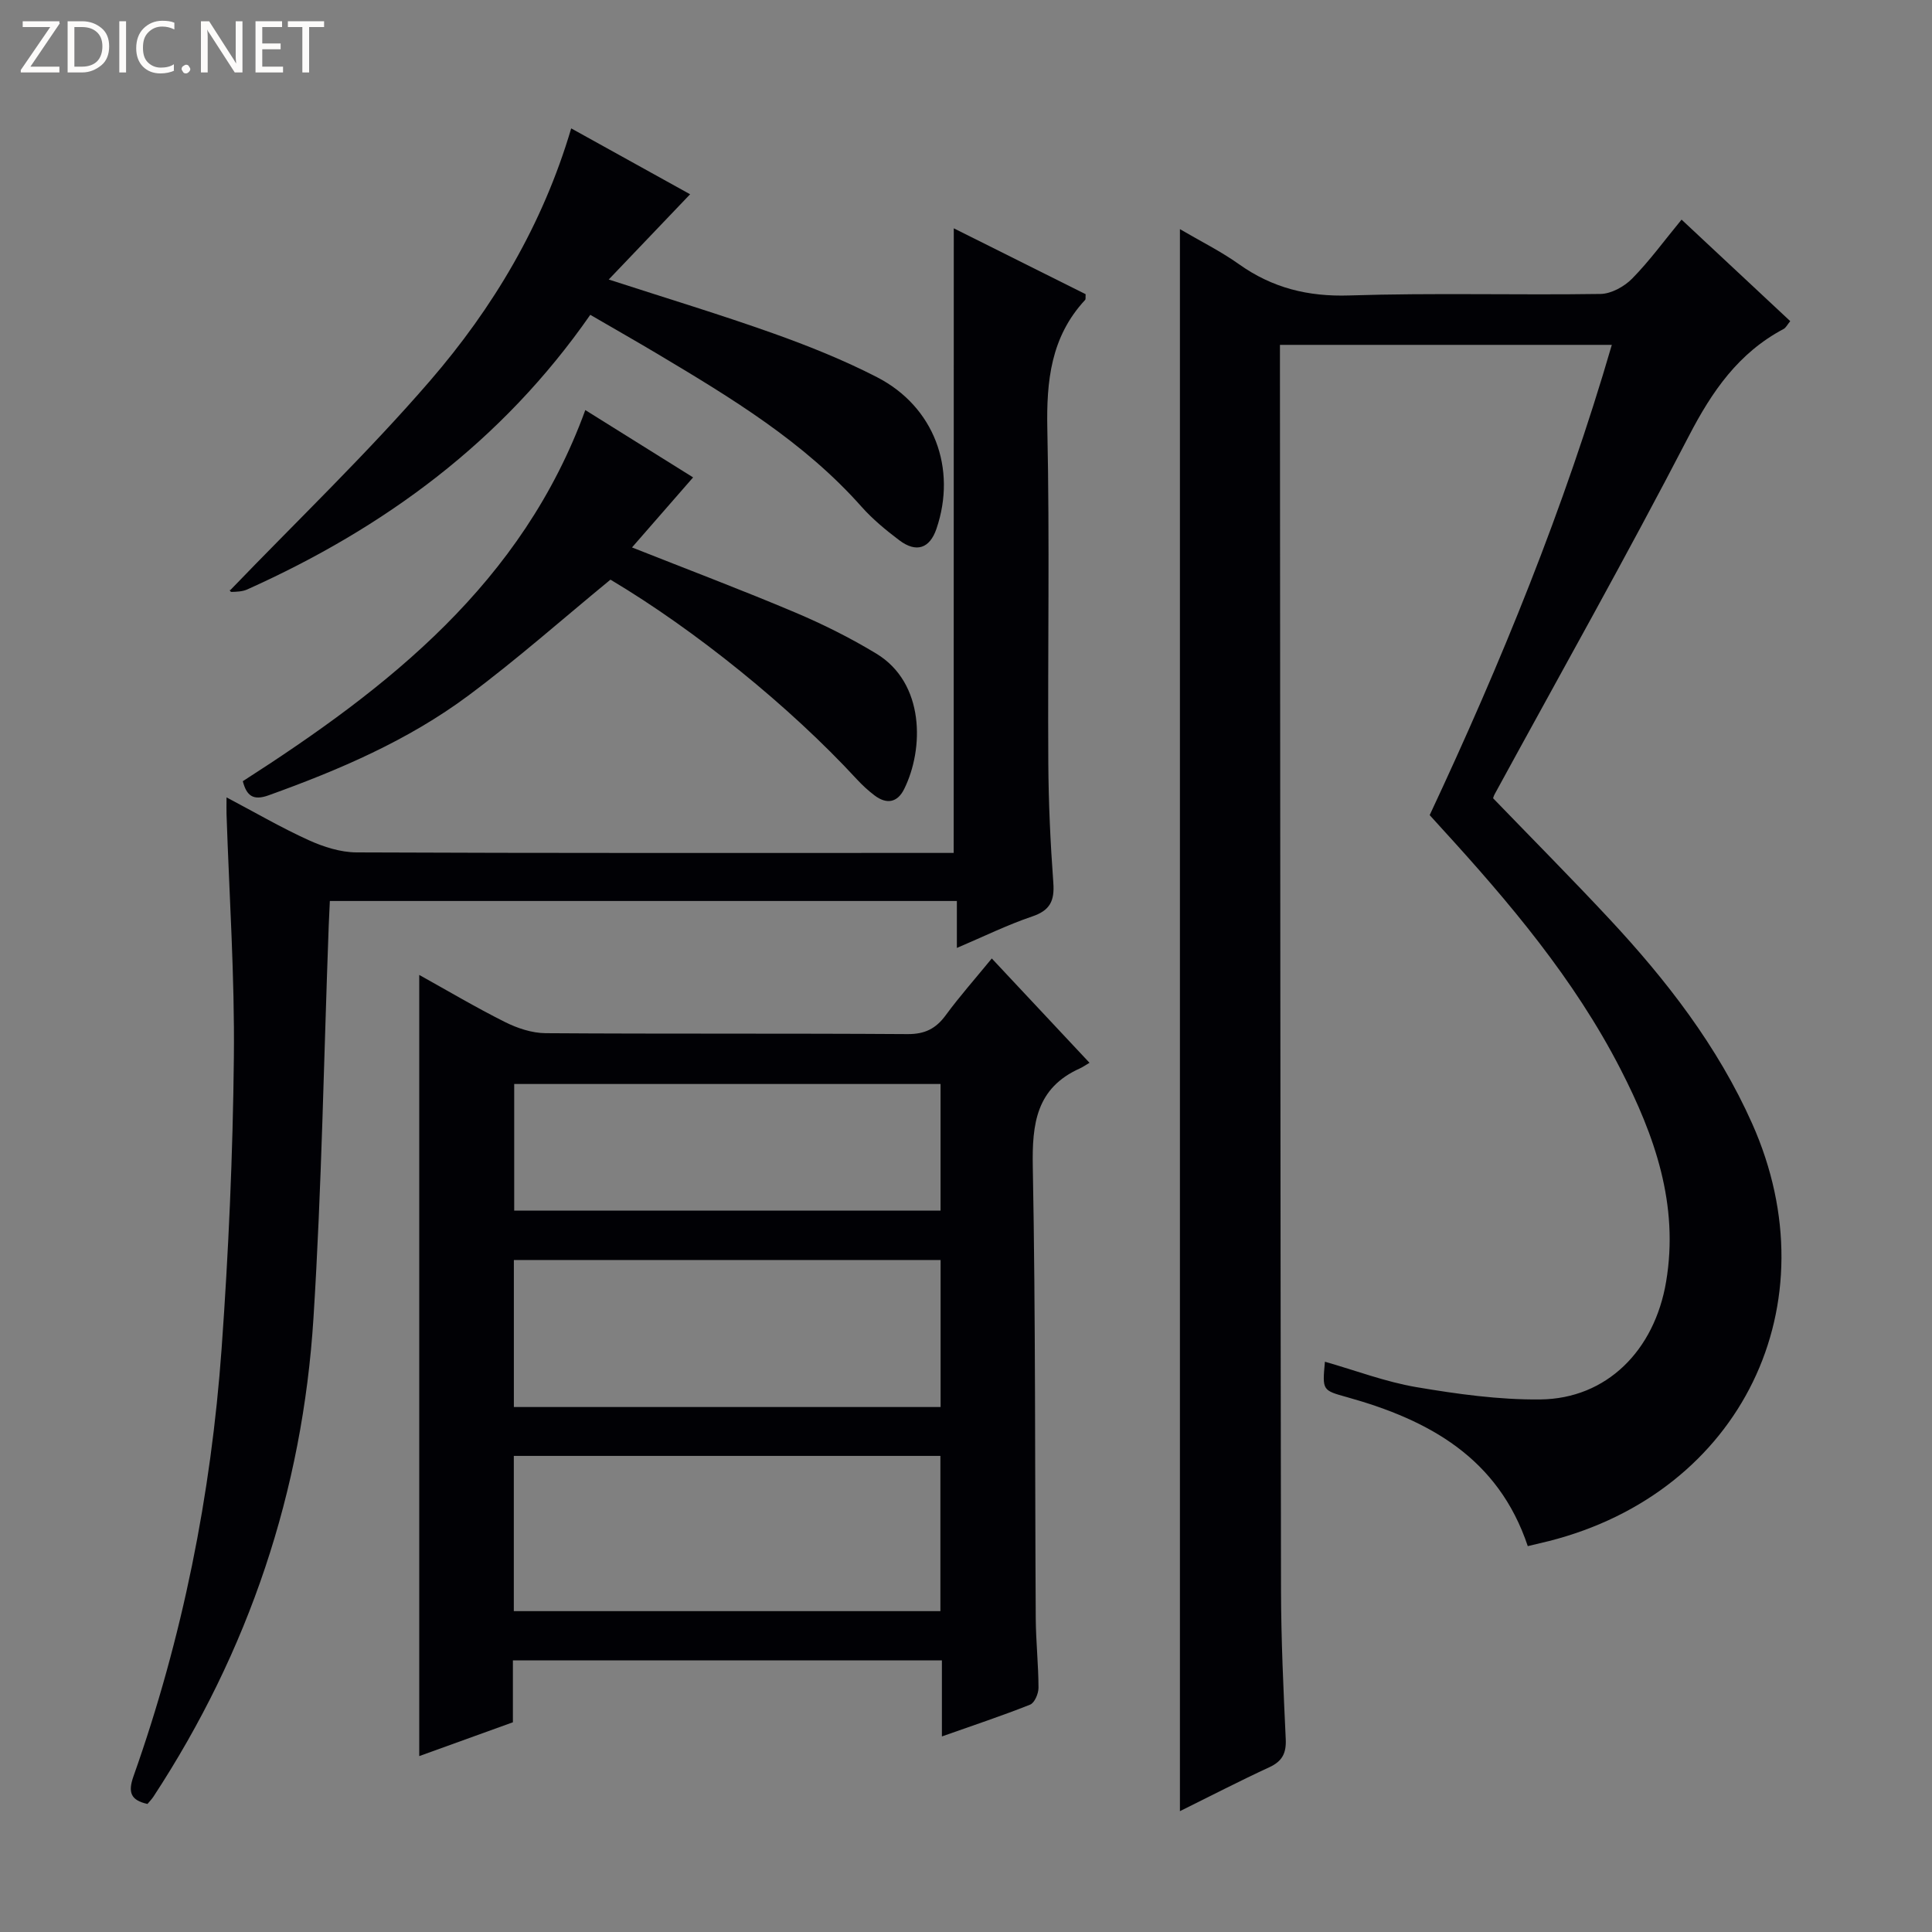 <svg enable-background="new 0 0 400 400" viewBox="0 0 400 400" xmlns="http://www.w3.org/2000/svg"><rect x="0" y="0" width="400" height="400" fill="#808080" stroke="none"/><g fill="#fcfbfa"><path d="m12.4 4.8-6.1 9h6v1.2h-8v-.5l6.1-8.9h-5.7v-1.2h7.6v.4z"/><path d="m14 15v-10.6h3c1.6 0 2.9.5 4 1.4s1.6 2.2 1.6 3.8-.5 3-1.6 3.9-2.4 1.5-4 1.5zm1.4-9.4v8.2h1.6c1.3 0 2.4-.4 3.1-1.1s1.1-1.8 1.1-3.1-.4-2.3-1.2-3-1.8-1-3.1-1z"/><path d="m26.1 4.4v10.6h-1.4v-10.6z"/><path d="m36.1 14.6c-.8.4-1.8.6-2.9.6-1.5 0-2.7-.5-3.6-1.4s-1.4-2.2-1.4-3.8c0-1.7.5-3.1 1.5-4.1s2.3-1.6 3.9-1.6c1 0 1.8.1 2.5.4v1.4c-.8-.4-1.6-.6-2.5-.6-1.2 0-2.1.4-2.9 1.2s-1.1 1.8-1.1 3.2c0 1.3.3 2.3 1 3s1.6 1.1 2.7 1.1c1 0 2-.2 2.7-.7v1.3z"/><path d="m37.6 14.3c0-.2.1-.5.3-.6s.4-.3.6-.3c.3 0 .5.1.6.3s.3.4.3.6-.1.4-.3.6-.4.3-.6.3c-.3 0-.5-.1-.6-.3s-.3-.4-.3-.6z"/><path d="m50.2 15h-1.6l-5.3-8.2c-.2-.2-.3-.5-.4-.7 0 .2.1.7.1 1.5v7.4h-1.4v-10.6h1.7l5.2 8.1c.2.4.4.6.4.7 0-.3-.1-.8-.1-1.5v-7.3h1.4z"/><path d="m58.6 15h-5.7v-10.6h5.5v1.2h-4.1v3.4h3.8v1.2h-3.8v3.6h4.3z"/><path d="m67.1 5.6h-3.1v9.4h-1.4v-9.4h-3v-1.2h7.5z"/></g><path d="m316.31 320.11c-6.12-18.29-20.48-26.11-37.34-30.82-5.2-1.45-5.21-1.38-4.66-7.36 6.35 1.81 12.53 4.17 18.93 5.26 8.46 1.43 17.1 2.64 25.65 2.55 13.75-.14 23.66-10.13 26.06-24.37 2.69-15.97-2.35-30.21-9.43-44-9.59-18.68-23.02-34.54-37.08-49.92-.78-.85-1.55-1.71-2.44-2.69 14.76-31.5 27.87-63.55 37.71-97.36-23.01 0-45.54 0-68.71 0v5.35c.06 84.14.08 168.28.22 252.42.02 10.31.5 20.62.98 30.93.13 2.91-.75 4.57-3.42 5.8-6.15 2.84-12.16 5.95-18.49 9.08 0-109.12 0-217.89 0-327.54 4.2 2.47 8.44 4.57 12.24 7.27 6.91 4.91 14.28 6.74 22.85 6.46 17.31-.56 34.65-.05 51.98-.31 2.23-.03 4.92-1.52 6.55-3.17 3.59-3.65 6.63-7.84 10.24-12.22 7.61 7.11 14.97 13.99 22.5 21.02-.59.71-.89 1.37-1.39 1.63-9.33 4.95-14.81 12.9-19.61 22.17-12.93 24.94-26.73 49.44-40.18 74.11-.23.42-.35.89-.34.87 8.16 8.45 16.24 16.59 24.05 24.96 11.85 12.71 22.43 26.35 29.57 42.36 16.72 37.47-2.23 76.38-42.09 86.48-1.28.32-2.57.61-4.35 1.04z" fill="#010105"/><path d="m225.57 220.04c-.84.49-1.39.89-1.99 1.16-9.04 4.06-9.92 11.45-9.75 20.39.59 31.13.42 62.28.61 93.42.03 4.81.56 9.63.57 14.44 0 1.2-.81 3.11-1.74 3.48-5.81 2.31-11.76 4.28-18.26 6.58 0-5.64 0-10.57 0-15.75-29.81 0-59.19 0-88.82 0v12.82c-6.49 2.35-12.95 4.68-19.39 7 0-53.96 0-107.57 0-161.73 5.78 3.21 11.66 6.7 17.77 9.76 2.56 1.28 5.58 2.28 8.39 2.3 24.98.17 49.97.02 74.95.19 3.58.02 5.86-1.13 7.9-3.92 2.85-3.88 6.05-7.49 9.53-11.74 6.73 7.18 13.23 14.12 20.23 21.6zm-119.19 81.39v32.14h88.32c0-10.81 0-21.36 0-32.14-29.53 0-58.78 0-88.32 0zm88.36-40.56c-29.71 0-59.07 0-88.35 0v30.44h88.35c0-10.2 0-20.14 0-30.44zm-.01-10.23c0-8.97 0-17.54 0-26.21-29.63 0-58.98 0-88.27 0v26.21z" fill="#010105"/><path d="m197.47 47.27c9.32 4.66 18.35 9.17 27.3 13.64-.05.61.05 1.02-.11 1.19-7.09 7.63-8.03 16.77-7.82 26.77.49 22.99.07 45.99.2 68.99.05 8.31.43 16.63 1.04 24.92.27 3.71-.66 5.71-4.37 6.96-5.14 1.74-10.05 4.16-15.6 6.52 0-3.51 0-6.43 0-9.72-43.43 0-86.47 0-129.82 0-.08 1.82-.17 3.45-.23 5.07-1.01 27.1-1.45 54.23-3.16 81.28-2.26 35.83-13.39 68.95-33.12 99.07-.36.55-.83 1.02-1.25 1.53-3.44-.77-4.09-2.36-2.89-5.74 10.16-28.65 16.06-58.25 18.24-88.51 1.44-20.06 2.33-40.19 2.54-60.3.18-16.79-.96-33.58-1.52-50.38-.03-.82 0-1.64 0-3.47 6.03 3.18 11.39 6.31 17.02 8.86 3.06 1.39 6.57 2.51 9.88 2.53 39.33.17 78.66.11 117.99.11h5.66c.02-43.08.02-85.78.02-129.32z" fill="#010105"/><path d="m122.21 65.18c-18.23 26.22-42.62 44.11-71.05 56.87-.97.43-2.15.47-3.24.5-.27.01-.57-.72-.28-.33 13.96-14.51 28.37-28.31 41.36-43.34 13.09-15.15 23.36-32.32 29.26-52.3 8.41 4.66 16.5 9.14 24.62 13.64-5.49 5.75-10.9 11.41-16.85 17.65 12.08 3.92 23.13 7.26 34 11.13 7.33 2.61 14.62 5.53 21.54 9.09 11.83 6.08 16.58 18.89 12.31 31.4-1.39 4.06-4.16 5.03-7.7 2.36-2.78-2.1-5.52-4.36-7.82-6.95-11.91-13.43-27.01-22.54-42.17-31.59-4.43-2.64-8.91-5.18-13.98-8.13z" fill="#010105"/><path d="m50.27 161.74c30.18-19.37 57.87-41.02 70.91-76.84 7.42 4.63 14.65 9.15 22.32 13.94-4.33 4.97-8.4 9.64-12.65 14.5 11.61 4.6 22.76 8.81 33.72 13.44 5.8 2.45 11.49 5.29 16.87 8.55 10.06 6.1 9.87 19.76 5.75 28.05-1.41 2.83-3.65 3.18-6.13 1.3-1.32-1-2.55-2.14-3.68-3.36-13.89-15.06-33.44-30.86-50.99-41.31-9.96 8.18-19.38 16.53-29.45 24.02-12.48 9.28-26.7 15.37-41.3 20.62-3.26 1.19-4.59.07-5.37-2.91z" fill="#010105"/></svg>